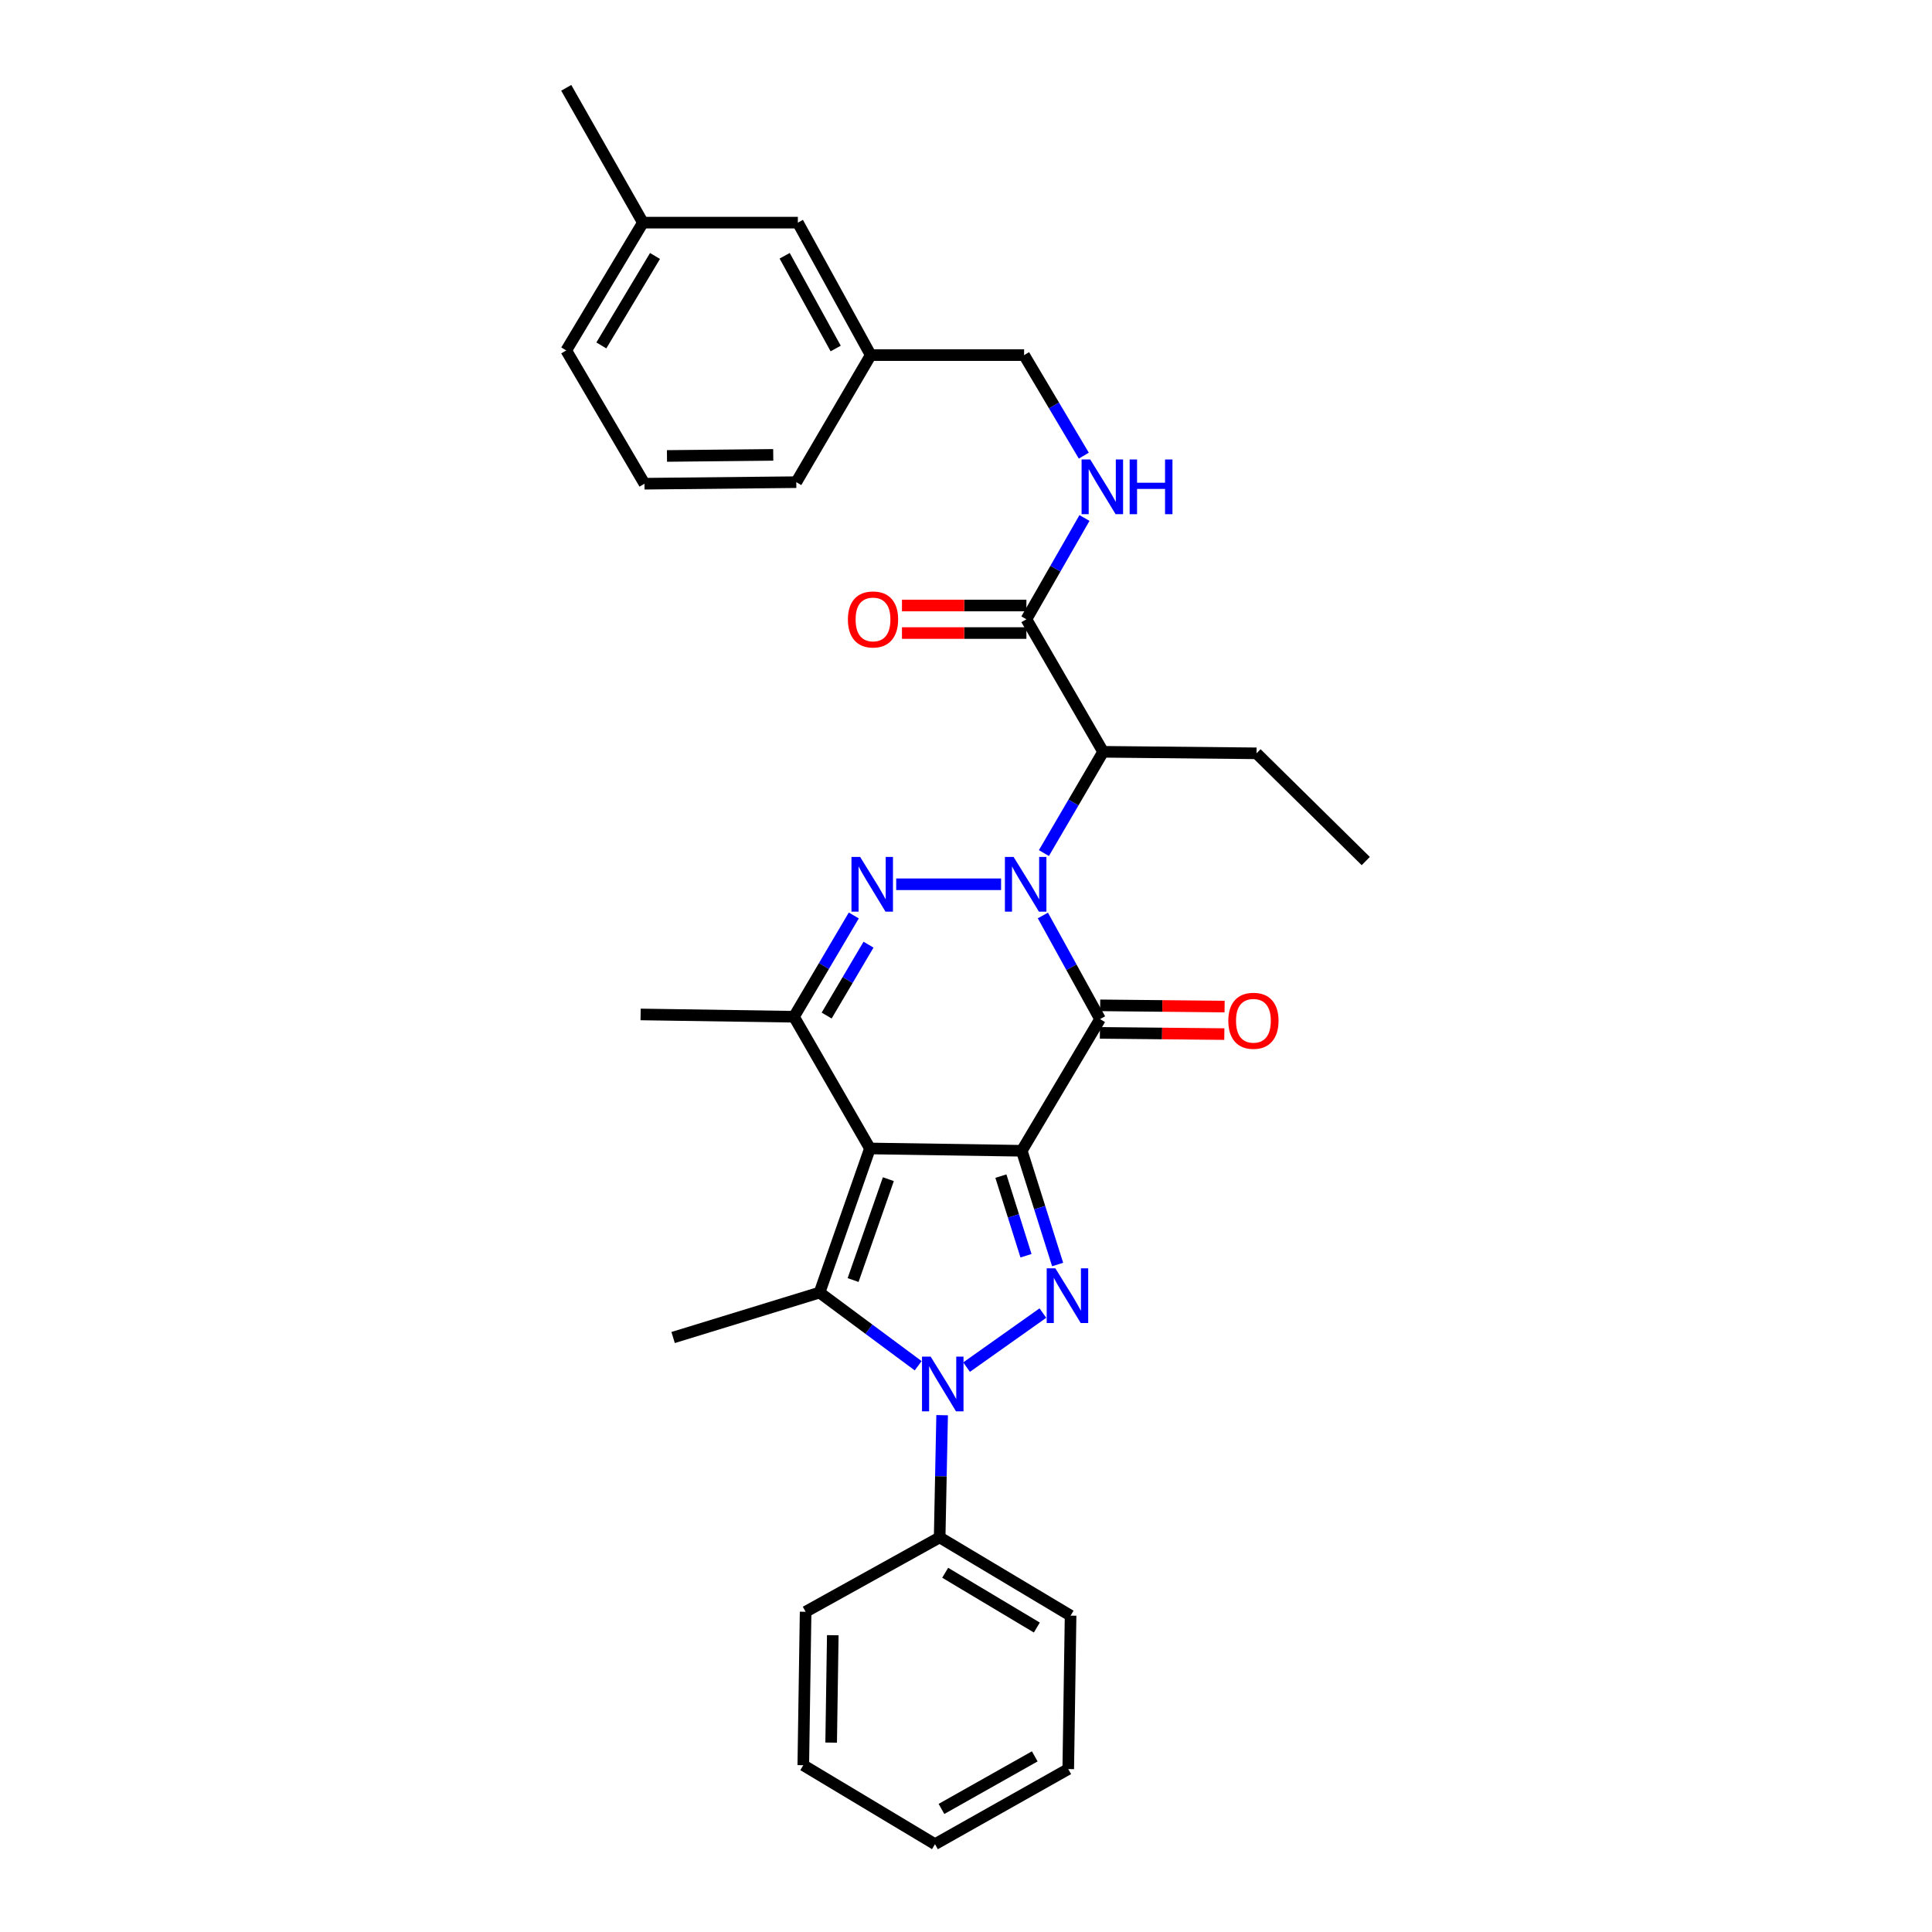 <?xml version='1.0' encoding='iso-8859-1'?>
<svg version='1.1' baseProfile='full'
              xmlns='http://www.w3.org/2000/svg'
                      xmlns:rdkit='http://www.rdkit.org/xml'
                      xmlns:xlink='http://www.w3.org/1999/xlink'
                  xml:space='preserve'
width='1000px' height='1000px' viewBox='0 0 1000 1000'>
<!-- END OF HEADER -->
<rect style='opacity:1.0;fill:#FFFFFF;stroke:none' width='1000' height='1000' x='0' y='0'> </rect>
<path class='bond-0' d='M 528.864,595.639 L 450.273,594.444' style='fill:none;fill-rule:evenodd;stroke:#000000;stroke-width:6px;stroke-linecap:butt;stroke-linejoin:miter;stroke-opacity:1' />
<path class='bond-2' d='M 528.864,595.639 L 569.378,527.487' style='fill:none;fill-rule:evenodd;stroke:#000000;stroke-width:6px;stroke-linecap:butt;stroke-linejoin:miter;stroke-opacity:1' />
<path class='bond-3' d='M 528.864,595.639 L 538.146,625.075' style='fill:none;fill-rule:evenodd;stroke:#000000;stroke-width:6px;stroke-linecap:butt;stroke-linejoin:miter;stroke-opacity:1' />
<path class='bond-3' d='M 538.146,625.075 L 547.428,654.511' style='fill:none;fill-rule:evenodd;stroke:#0000FF;stroke-width:6px;stroke-linecap:butt;stroke-linejoin:miter;stroke-opacity:1' />
<path class='bond-3' d='M 518.062,608.754 L 524.559,629.359' style='fill:none;fill-rule:evenodd;stroke:#000000;stroke-width:6px;stroke-linecap:butt;stroke-linejoin:miter;stroke-opacity:1' />
<path class='bond-3' d='M 524.559,629.359 L 531.057,649.964' style='fill:none;fill-rule:evenodd;stroke:#0000FF;stroke-width:6px;stroke-linecap:butt;stroke-linejoin:miter;stroke-opacity:1' />
<path class='bond-6' d='M 450.273,594.444 L 424.203,669.038' style='fill:none;fill-rule:evenodd;stroke:#000000;stroke-width:6px;stroke-linecap:butt;stroke-linejoin:miter;stroke-opacity:1' />
<path class='bond-6' d='M 459.811,610.333 L 441.562,662.549' style='fill:none;fill-rule:evenodd;stroke:#000000;stroke-width:6px;stroke-linecap:butt;stroke-linejoin:miter;stroke-opacity:1' />
<path class='bond-7' d='M 450.273,594.444 L 410.962,526.268' style='fill:none;fill-rule:evenodd;stroke:#000000;stroke-width:6px;stroke-linecap:butt;stroke-linejoin:miter;stroke-opacity:1' />
<path class='bond-1' d='M 539.792,473.85 L 554.585,500.668' style='fill:none;fill-rule:evenodd;stroke:#0000FF;stroke-width:6px;stroke-linecap:butt;stroke-linejoin:miter;stroke-opacity:1' />
<path class='bond-1' d='M 554.585,500.668 L 569.378,527.487' style='fill:none;fill-rule:evenodd;stroke:#000000;stroke-width:6px;stroke-linecap:butt;stroke-linejoin:miter;stroke-opacity:1' />
<path class='bond-5' d='M 518.157,457.697 L 463.868,457.697' style='fill:none;fill-rule:evenodd;stroke:#0000FF;stroke-width:6px;stroke-linecap:butt;stroke-linejoin:miter;stroke-opacity:1' />
<path class='bond-8' d='M 540.324,441.551 L 555.651,415.343' style='fill:none;fill-rule:evenodd;stroke:#0000FF;stroke-width:6px;stroke-linecap:butt;stroke-linejoin:miter;stroke-opacity:1' />
<path class='bond-8' d='M 555.651,415.343 L 570.977,389.134' style='fill:none;fill-rule:evenodd;stroke:#000000;stroke-width:6px;stroke-linecap:butt;stroke-linejoin:miter;stroke-opacity:1' />
<path class='bond-11' d='M 569.308,534.61 L 601.511,534.928' style='fill:none;fill-rule:evenodd;stroke:#000000;stroke-width:6px;stroke-linecap:butt;stroke-linejoin:miter;stroke-opacity:1' />
<path class='bond-11' d='M 601.511,534.928 L 633.714,535.245' style='fill:none;fill-rule:evenodd;stroke:#FF0000;stroke-width:6px;stroke-linecap:butt;stroke-linejoin:miter;stroke-opacity:1' />
<path class='bond-11' d='M 569.449,520.364 L 601.652,520.682' style='fill:none;fill-rule:evenodd;stroke:#000000;stroke-width:6px;stroke-linecap:butt;stroke-linejoin:miter;stroke-opacity:1' />
<path class='bond-11' d='M 601.652,520.682 L 633.854,521' style='fill:none;fill-rule:evenodd;stroke:#FF0000;stroke-width:6px;stroke-linecap:butt;stroke-linejoin:miter;stroke-opacity:1' />
<path class='bond-4' d='M 539.795,679.644 L 500.298,707.619' style='fill:none;fill-rule:evenodd;stroke:#0000FF;stroke-width:6px;stroke-linecap:butt;stroke-linejoin:miter;stroke-opacity:1' />
<path class='bond-12' d='M 487.643,732.496 L 487.003,764.127' style='fill:none;fill-rule:evenodd;stroke:#0000FF;stroke-width:6px;stroke-linecap:butt;stroke-linejoin:miter;stroke-opacity:1' />
<path class='bond-12' d='M 487.003,764.127 L 486.363,795.757' style='fill:none;fill-rule:evenodd;stroke:#000000;stroke-width:6px;stroke-linecap:butt;stroke-linejoin:miter;stroke-opacity:1' />
<path class='bond-32' d='M 475.245,706.909 L 449.724,687.974' style='fill:none;fill-rule:evenodd;stroke:#0000FF;stroke-width:6px;stroke-linecap:butt;stroke-linejoin:miter;stroke-opacity:1' />
<path class='bond-32' d='M 449.724,687.974 L 424.203,669.038' style='fill:none;fill-rule:evenodd;stroke:#000000;stroke-width:6px;stroke-linecap:butt;stroke-linejoin:miter;stroke-opacity:1' />
<path class='bond-31' d='M 441.922,473.848 L 426.442,500.058' style='fill:none;fill-rule:evenodd;stroke:#0000FF;stroke-width:6px;stroke-linecap:butt;stroke-linejoin:miter;stroke-opacity:1' />
<path class='bond-31' d='M 426.442,500.058 L 410.962,526.268' style='fill:none;fill-rule:evenodd;stroke:#000000;stroke-width:6px;stroke-linecap:butt;stroke-linejoin:miter;stroke-opacity:1' />
<path class='bond-31' d='M 449.544,488.956 L 438.708,507.303' style='fill:none;fill-rule:evenodd;stroke:#0000FF;stroke-width:6px;stroke-linecap:butt;stroke-linejoin:miter;stroke-opacity:1' />
<path class='bond-31' d='M 438.708,507.303 L 427.872,525.65' style='fill:none;fill-rule:evenodd;stroke:#000000;stroke-width:6px;stroke-linecap:butt;stroke-linejoin:miter;stroke-opacity:1' />
<path class='bond-14' d='M 424.203,669.038 L 348.406,692.299' style='fill:none;fill-rule:evenodd;stroke:#000000;stroke-width:6px;stroke-linecap:butt;stroke-linejoin:miter;stroke-opacity:1' />
<path class='bond-17' d='M 410.962,526.268 L 331.579,525.073' style='fill:none;fill-rule:evenodd;stroke:#000000;stroke-width:6px;stroke-linecap:butt;stroke-linejoin:miter;stroke-opacity:1' />
<path class='bond-9' d='M 570.977,389.134 L 531.262,320.539' style='fill:none;fill-rule:evenodd;stroke:#000000;stroke-width:6px;stroke-linecap:butt;stroke-linejoin:miter;stroke-opacity:1' />
<path class='bond-19' d='M 570.977,389.134 L 650.368,389.917' style='fill:none;fill-rule:evenodd;stroke:#000000;stroke-width:6px;stroke-linecap:butt;stroke-linejoin:miter;stroke-opacity:1' />
<path class='bond-10' d='M 531.262,320.539 L 546.289,294.329' style='fill:none;fill-rule:evenodd;stroke:#000000;stroke-width:6px;stroke-linecap:butt;stroke-linejoin:miter;stroke-opacity:1' />
<path class='bond-10' d='M 546.289,294.329 L 561.315,268.119' style='fill:none;fill-rule:evenodd;stroke:#0000FF;stroke-width:6px;stroke-linecap:butt;stroke-linejoin:miter;stroke-opacity:1' />
<path class='bond-13' d='M 531.262,313.416 L 499.059,313.416' style='fill:none;fill-rule:evenodd;stroke:#000000;stroke-width:6px;stroke-linecap:butt;stroke-linejoin:miter;stroke-opacity:1' />
<path class='bond-13' d='M 499.059,313.416 L 466.857,313.416' style='fill:none;fill-rule:evenodd;stroke:#FF0000;stroke-width:6px;stroke-linecap:butt;stroke-linejoin:miter;stroke-opacity:1' />
<path class='bond-13' d='M 531.262,327.662 L 499.059,327.662' style='fill:none;fill-rule:evenodd;stroke:#000000;stroke-width:6px;stroke-linecap:butt;stroke-linejoin:miter;stroke-opacity:1' />
<path class='bond-13' d='M 499.059,327.662 L 466.857,327.662' style='fill:none;fill-rule:evenodd;stroke:#FF0000;stroke-width:6px;stroke-linecap:butt;stroke-linejoin:miter;stroke-opacity:1' />
<path class='bond-15' d='M 560.978,235.841 L 545.527,209.824' style='fill:none;fill-rule:evenodd;stroke:#0000FF;stroke-width:6px;stroke-linecap:butt;stroke-linejoin:miter;stroke-opacity:1' />
<path class='bond-15' d='M 545.527,209.824 L 530.075,183.808' style='fill:none;fill-rule:evenodd;stroke:#000000;stroke-width:6px;stroke-linecap:butt;stroke-linejoin:miter;stroke-opacity:1' />
<path class='bond-22' d='M 486.363,795.757 L 554.135,836.255' style='fill:none;fill-rule:evenodd;stroke:#000000;stroke-width:6px;stroke-linecap:butt;stroke-linejoin:miter;stroke-opacity:1' />
<path class='bond-22' d='M 489.221,814.061 L 536.662,842.41' style='fill:none;fill-rule:evenodd;stroke:#000000;stroke-width:6px;stroke-linecap:butt;stroke-linejoin:miter;stroke-opacity:1' />
<path class='bond-23' d='M 486.363,795.757 L 416.985,834.253' style='fill:none;fill-rule:evenodd;stroke:#000000;stroke-width:6px;stroke-linecap:butt;stroke-linejoin:miter;stroke-opacity:1' />
<path class='bond-18' d='M 530.075,183.808 L 450.685,183.808' style='fill:none;fill-rule:evenodd;stroke:#000000;stroke-width:6px;stroke-linecap:butt;stroke-linejoin:miter;stroke-opacity:1' />
<path class='bond-16' d='M 412.964,115.237 L 450.685,183.808' style='fill:none;fill-rule:evenodd;stroke:#000000;stroke-width:6px;stroke-linecap:butt;stroke-linejoin:miter;stroke-opacity:1' />
<path class='bond-16' d='M 406.14,132.389 L 432.545,180.389' style='fill:none;fill-rule:evenodd;stroke:#000000;stroke-width:6px;stroke-linecap:butt;stroke-linejoin:miter;stroke-opacity:1' />
<path class='bond-20' d='M 412.964,115.237 L 332.767,115.237' style='fill:none;fill-rule:evenodd;stroke:#000000;stroke-width:6px;stroke-linecap:butt;stroke-linejoin:miter;stroke-opacity:1' />
<path class='bond-24' d='M 450.685,183.808 L 412.157,249.569' style='fill:none;fill-rule:evenodd;stroke:#000000;stroke-width:6px;stroke-linecap:butt;stroke-linejoin:miter;stroke-opacity:1' />
<path class='bond-27' d='M 650.368,389.917 L 706.917,445.683' style='fill:none;fill-rule:evenodd;stroke:#000000;stroke-width:6px;stroke-linecap:butt;stroke-linejoin:miter;stroke-opacity:1' />
<path class='bond-26' d='M 332.767,115.237 L 293.083,45.455' style='fill:none;fill-rule:evenodd;stroke:#000000;stroke-width:6px;stroke-linecap:butt;stroke-linejoin:miter;stroke-opacity:1' />
<path class='bond-34' d='M 332.767,115.237 L 293.083,181.386' style='fill:none;fill-rule:evenodd;stroke:#000000;stroke-width:6px;stroke-linecap:butt;stroke-linejoin:miter;stroke-opacity:1' />
<path class='bond-34' d='M 339.031,132.488 L 311.252,178.792' style='fill:none;fill-rule:evenodd;stroke:#000000;stroke-width:6px;stroke-linecap:butt;stroke-linejoin:miter;stroke-opacity:1' />
<path class='bond-21' d='M 333.582,250.369 L 412.157,249.569' style='fill:none;fill-rule:evenodd;stroke:#000000;stroke-width:6px;stroke-linecap:butt;stroke-linejoin:miter;stroke-opacity:1' />
<path class='bond-21' d='M 345.223,236.004 L 400.226,235.444' style='fill:none;fill-rule:evenodd;stroke:#000000;stroke-width:6px;stroke-linecap:butt;stroke-linejoin:miter;stroke-opacity:1' />
<path class='bond-25' d='M 333.582,250.369 L 293.083,181.386' style='fill:none;fill-rule:evenodd;stroke:#000000;stroke-width:6px;stroke-linecap:butt;stroke-linejoin:miter;stroke-opacity:1' />
<path class='bond-29' d='M 554.135,836.255 L 552.924,915.669' style='fill:none;fill-rule:evenodd;stroke:#000000;stroke-width:6px;stroke-linecap:butt;stroke-linejoin:miter;stroke-opacity:1' />
<path class='bond-28' d='M 416.985,834.253 L 415.782,913.667' style='fill:none;fill-rule:evenodd;stroke:#000000;stroke-width:6px;stroke-linecap:butt;stroke-linejoin:miter;stroke-opacity:1' />
<path class='bond-28' d='M 431.049,846.381 L 430.207,901.971' style='fill:none;fill-rule:evenodd;stroke:#000000;stroke-width:6px;stroke-linecap:butt;stroke-linejoin:miter;stroke-opacity:1' />
<path class='bond-30' d='M 415.782,913.667 L 483.949,954.545' style='fill:none;fill-rule:evenodd;stroke:#000000;stroke-width:6px;stroke-linecap:butt;stroke-linejoin:miter;stroke-opacity:1' />
<path class='bond-33' d='M 552.924,915.669 L 483.949,954.545' style='fill:none;fill-rule:evenodd;stroke:#000000;stroke-width:6px;stroke-linecap:butt;stroke-linejoin:miter;stroke-opacity:1' />
<path class='bond-33' d='M 535.583,909.09 L 487.301,936.303' style='fill:none;fill-rule:evenodd;stroke:#000000;stroke-width:6px;stroke-linecap:butt;stroke-linejoin:miter;stroke-opacity:1' />
<path  class='atom-2' d='M 524.622 443.537
L 533.902 458.537
Q 534.822 460.017, 536.302 462.697
Q 537.782 465.377, 537.862 465.537
L 537.862 443.537
L 541.622 443.537
L 541.622 471.857
L 537.742 471.857
L 527.782 455.457
Q 526.622 453.537, 525.382 451.337
Q 524.182 449.137, 523.822 448.457
L 523.822 471.857
L 520.142 471.857
L 520.142 443.537
L 524.622 443.537
' fill='#0000FF'/>
<path  class='atom-4' d='M 546.253 656.477
L 555.533 671.477
Q 556.453 672.957, 557.933 675.637
Q 559.413 678.317, 559.493 678.477
L 559.493 656.477
L 563.253 656.477
L 563.253 684.797
L 559.373 684.797
L 549.413 668.397
Q 548.253 666.477, 547.013 664.277
Q 545.813 662.077, 545.453 661.397
L 545.453 684.797
L 541.773 684.797
L 541.773 656.477
L 546.253 656.477
' fill='#0000FF'/>
<path  class='atom-5' d='M 481.71 702.191
L 490.99 717.191
Q 491.91 718.671, 493.39 721.351
Q 494.87 724.031, 494.95 724.191
L 494.95 702.191
L 498.71 702.191
L 498.71 730.511
L 494.83 730.511
L 484.87 714.111
Q 483.71 712.191, 482.47 709.991
Q 481.27 707.791, 480.91 707.111
L 480.91 730.511
L 477.23 730.511
L 477.23 702.191
L 481.71 702.191
' fill='#0000FF'/>
<path  class='atom-6' d='M 445.2 443.537
L 454.48 458.537
Q 455.4 460.017, 456.88 462.697
Q 458.36 465.377, 458.44 465.537
L 458.44 443.537
L 462.2 443.537
L 462.2 471.857
L 458.32 471.857
L 448.36 455.457
Q 447.2 453.537, 445.96 451.337
Q 444.76 449.137, 444.4 448.457
L 444.4 471.857
L 440.72 471.857
L 440.72 443.537
L 445.2 443.537
' fill='#0000FF'/>
<path  class='atom-11' d='M 564.306 237.823
L 573.586 252.823
Q 574.506 254.303, 575.986 256.983
Q 577.466 259.663, 577.546 259.823
L 577.546 237.823
L 581.306 237.823
L 581.306 266.143
L 577.426 266.143
L 567.466 249.743
Q 566.306 247.823, 565.066 245.623
Q 563.866 243.423, 563.506 242.743
L 563.506 266.143
L 559.826 266.143
L 559.826 237.823
L 564.306 237.823
' fill='#0000FF'/>
<path  class='atom-11' d='M 584.706 237.823
L 588.546 237.823
L 588.546 249.863
L 603.026 249.863
L 603.026 237.823
L 606.866 237.823
L 606.866 266.143
L 603.026 266.143
L 603.026 253.063
L 588.546 253.063
L 588.546 266.143
L 584.706 266.143
L 584.706 237.823
' fill='#0000FF'/>
<path  class='atom-12' d='M 635.769 528.351
Q 635.769 521.551, 639.129 517.751
Q 642.489 513.951, 648.769 513.951
Q 655.049 513.951, 658.409 517.751
Q 661.769 521.551, 661.769 528.351
Q 661.769 535.231, 658.369 539.151
Q 654.969 543.031, 648.769 543.031
Q 642.529 543.031, 639.129 539.151
Q 635.769 535.271, 635.769 528.351
M 648.769 539.831
Q 653.089 539.831, 655.409 536.951
Q 657.769 534.031, 657.769 528.351
Q 657.769 522.791, 655.409 519.991
Q 653.089 517.151, 648.769 517.151
Q 644.449 517.151, 642.089 519.951
Q 639.769 522.751, 639.769 528.351
Q 639.769 534.071, 642.089 536.951
Q 644.449 539.831, 648.769 539.831
' fill='#FF0000'/>
<path  class='atom-14' d='M 438.872 320.619
Q 438.872 313.819, 442.232 310.019
Q 445.592 306.219, 451.872 306.219
Q 458.152 306.219, 461.512 310.019
Q 464.872 313.819, 464.872 320.619
Q 464.872 327.499, 461.472 331.419
Q 458.072 335.299, 451.872 335.299
Q 445.632 335.299, 442.232 331.419
Q 438.872 327.539, 438.872 320.619
M 451.872 332.099
Q 456.192 332.099, 458.512 329.219
Q 460.872 326.299, 460.872 320.619
Q 460.872 315.059, 458.512 312.259
Q 456.192 309.419, 451.872 309.419
Q 447.552 309.419, 445.192 312.219
Q 442.872 315.019, 442.872 320.619
Q 442.872 326.339, 445.192 329.219
Q 447.552 332.099, 451.872 332.099
' fill='#FF0000'/>
</svg>
